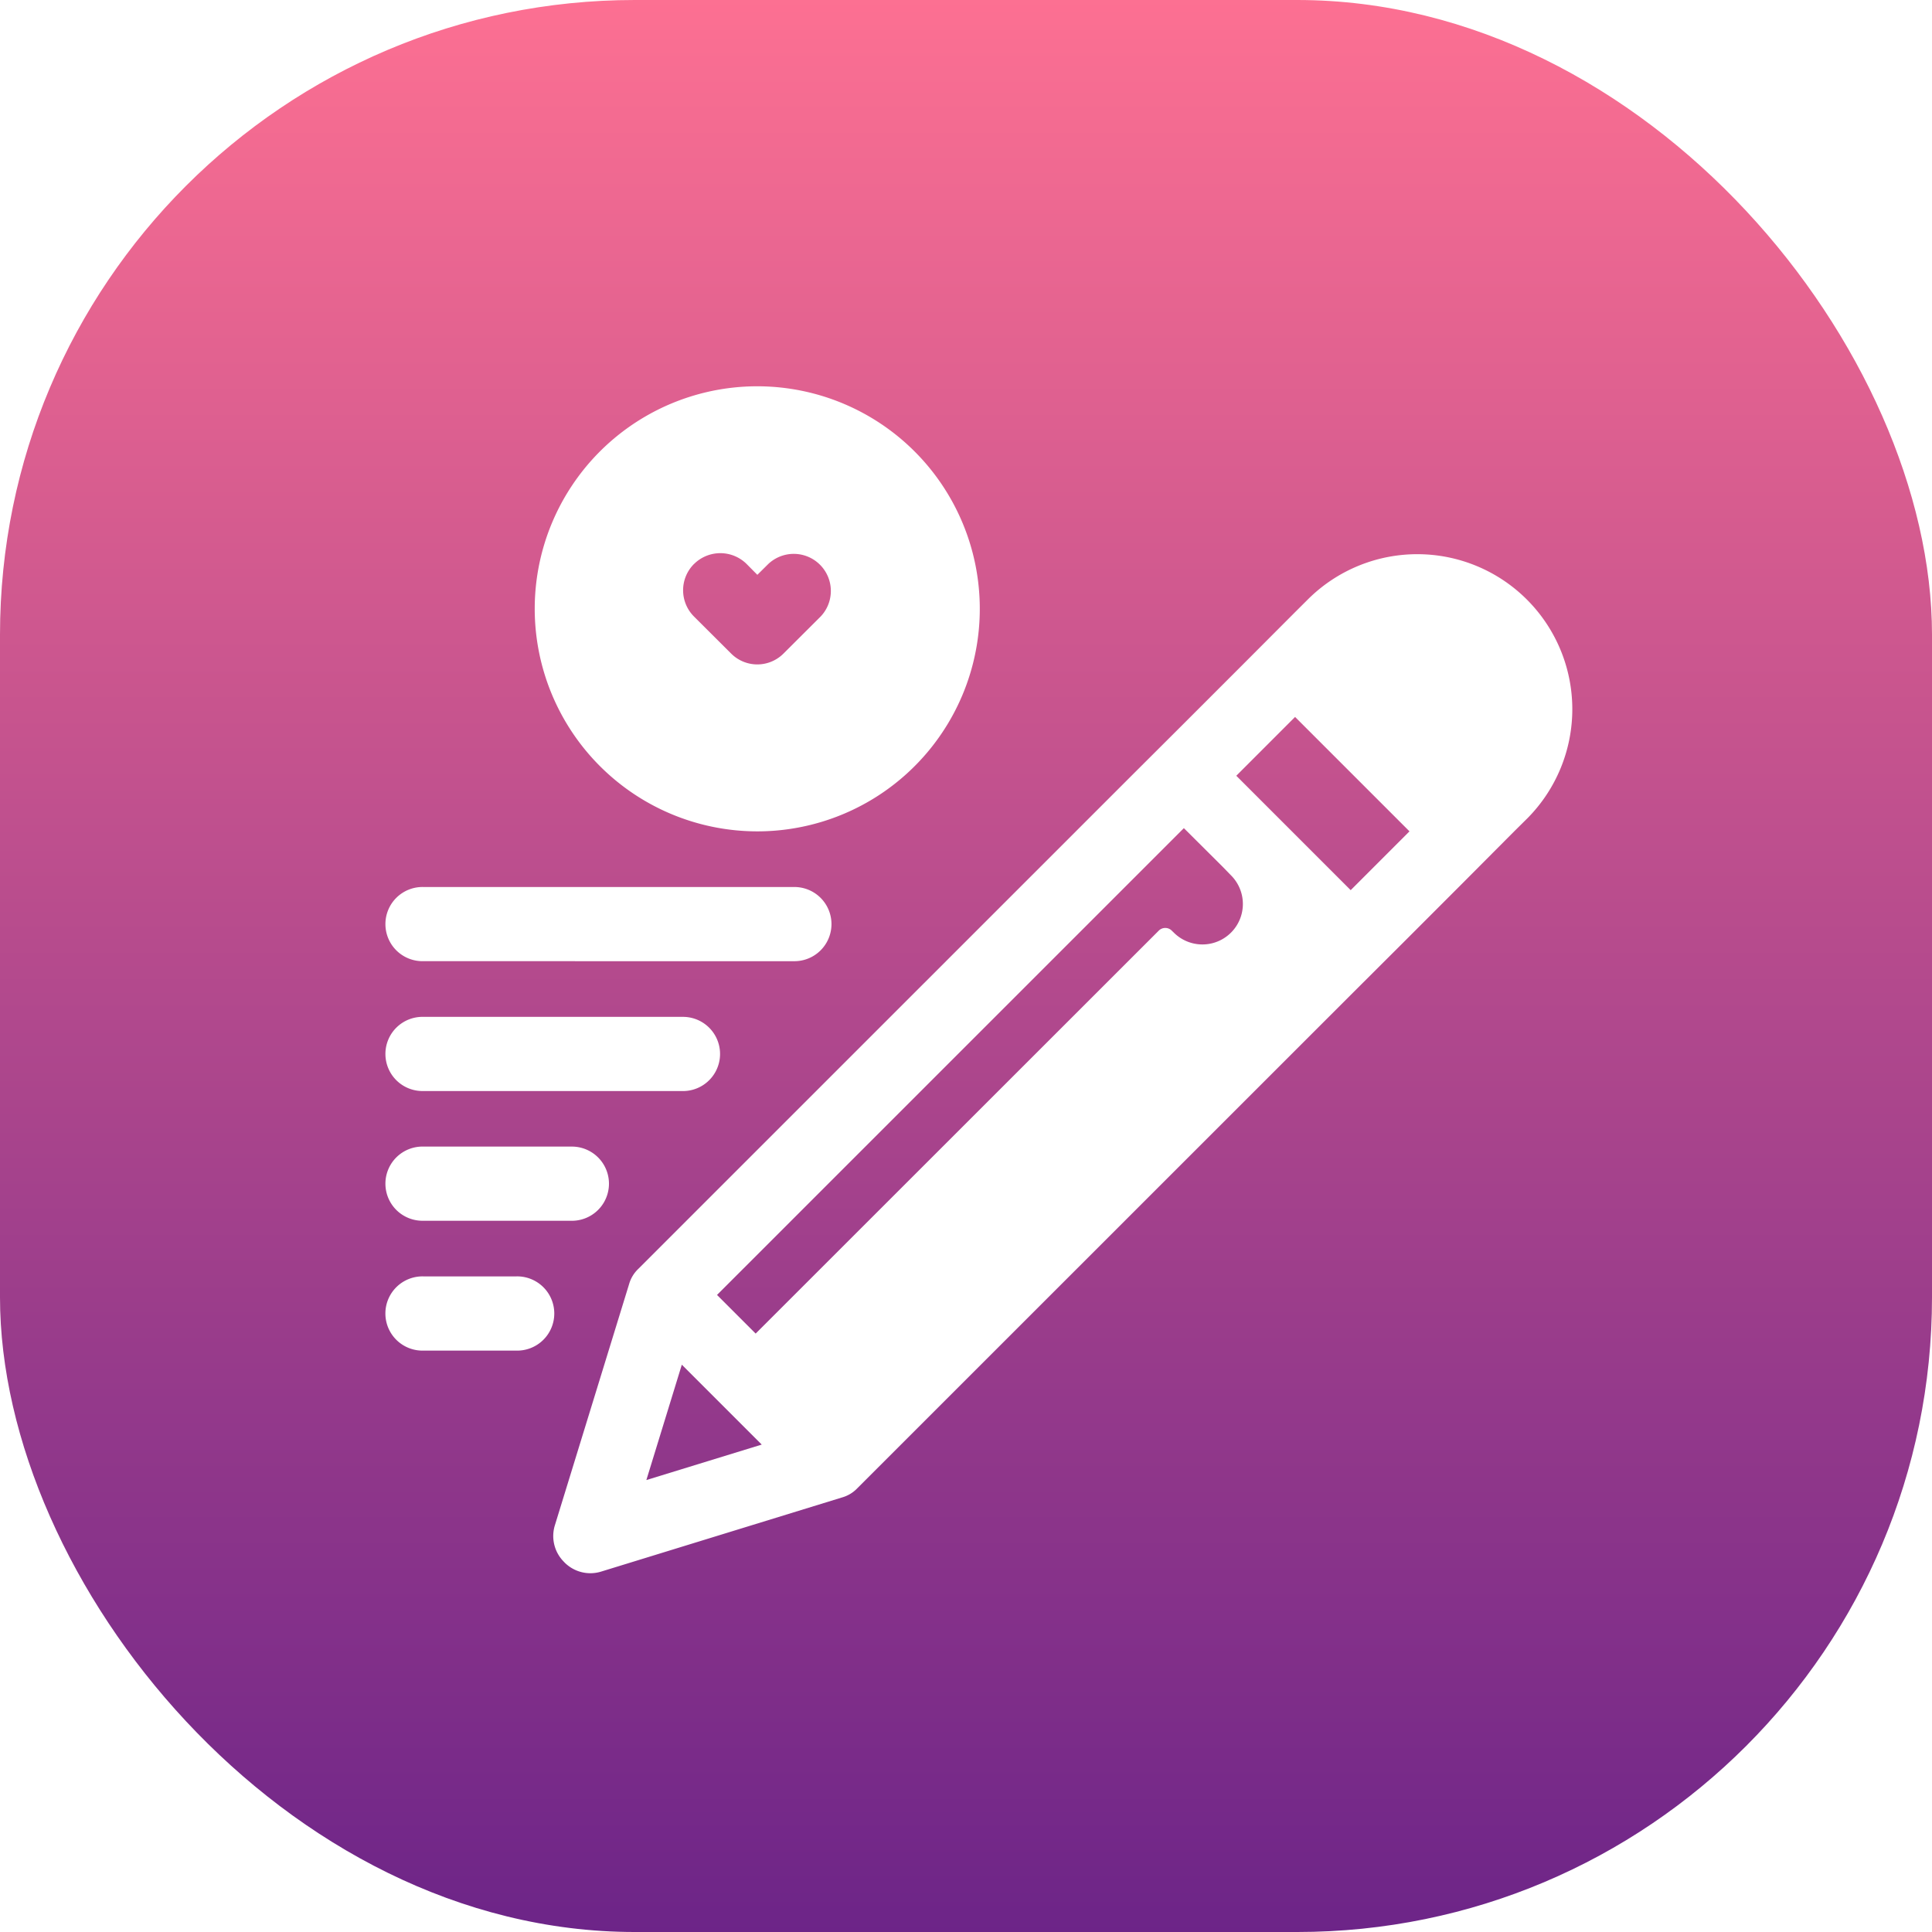 <?xml version="1.0" encoding="utf-8"?>
<svg xmlns="http://www.w3.org/2000/svg" xmlns:xlink="http://www.w3.org/1999/xlink" width="70" height="70" viewBox="0 0 70 70">
  <defs>
    <linearGradient id="linear-gradient" x1="0.5" x2="0.5" y2="1" gradientUnits="objectBoundingBox">
      <stop offset="0" stop-color="#fd7092"/>
      <stop offset="1" stop-color="#6c2488"/>
    </linearGradient>
    <filter id="Union_17" x="5" y="5" width="60.999" height="61" filterUnits="userSpaceOnUse">
      <feOffset/>
      <feGaussianBlur stdDeviation="3" result="blur"/>
      <feFlood flood-color="#fff"/>
      <feComposite operator="in" in2="blur"/>
      <feComposite in="SourceGraphic"/>
    </filter>
  </defs>
  <g id="Group_10773" data-name="Group 10773" transform="translate(-392 -38428)">
    <g id="Group_10707" data-name="Group 10707" transform="translate(1 -864)">
      <rect id="Rectangle_17384" data-name="Rectangle 17384" width="70" height="70" rx="23" transform="translate(391 39292)" fill="url(#linear-gradient)"/>
      <g transform="matrix(1, 0, 0, 1, 391, 39292)" filter="url(#Union_17)">
        <path id="Union_17-2" data-name="Union 17" d="M6987.445,23588.6a1.32,1.32,0,0,1-.339-1.342l2.688-8.734a1.225,1.225,0,0,1,.338-.555l17.863-17.861,1.9-1.895,2.131-2.131,1.895-1.9.49-.488a5.616,5.616,0,0,1,7.941,7.943l-.493.488-1.892,1.9-2.13,2.131-1.9,1.895-17.867,17.863a1.222,1.222,0,0,1-.55.338l-8.734,2.688a1.321,1.321,0,0,1-1.341-.338Zm2.974-2.975,4.18-1.285-2.895-2.895Zm2.56-6.707,1.4,1.4,14.606-14.6a.334.334,0,0,1,.47,0l.076.074a1.466,1.466,0,0,0,2.069-2.078l-.3-.309-1.406-1.4Zm18.814-18.811,4.145,4.145,2.13-2.131-4.145-4.145Zm-29.448,20.828a1.345,1.345,0,1,1,0-2.689h3.356a1.345,1.345,0,1,1,0,2.689Zm0-4.705a1.344,1.344,0,1,1,0-2.687h5.375a1.344,1.344,0,0,1,0,2.688Zm0-4.7a1.344,1.344,0,1,1,0-2.687h9.4a1.344,1.344,0,1,1,0,2.688Zm0-4.705a1.344,1.344,0,1,1,0-2.687h13.437a1.344,1.344,0,1,1,0,2.688Zm4.029-12.766a8.063,8.063,0,1,1,8.062,8.063A8.069,8.069,0,0,1,6986.374,23554.063Zm5.769-1.623a1.345,1.345,0,0,0,0,1.9l1.346,1.342a1.339,1.339,0,0,0,1.9,0l1.346-1.342a1.344,1.344,0,0,0-1.9-1.9l-.395.391-.391-.395a1.353,1.353,0,0,0-1.9,0Z" transform="translate(-6967 -23532)" fill="#fff"/>
      </g>
    </g>
  </g>
</svg>
